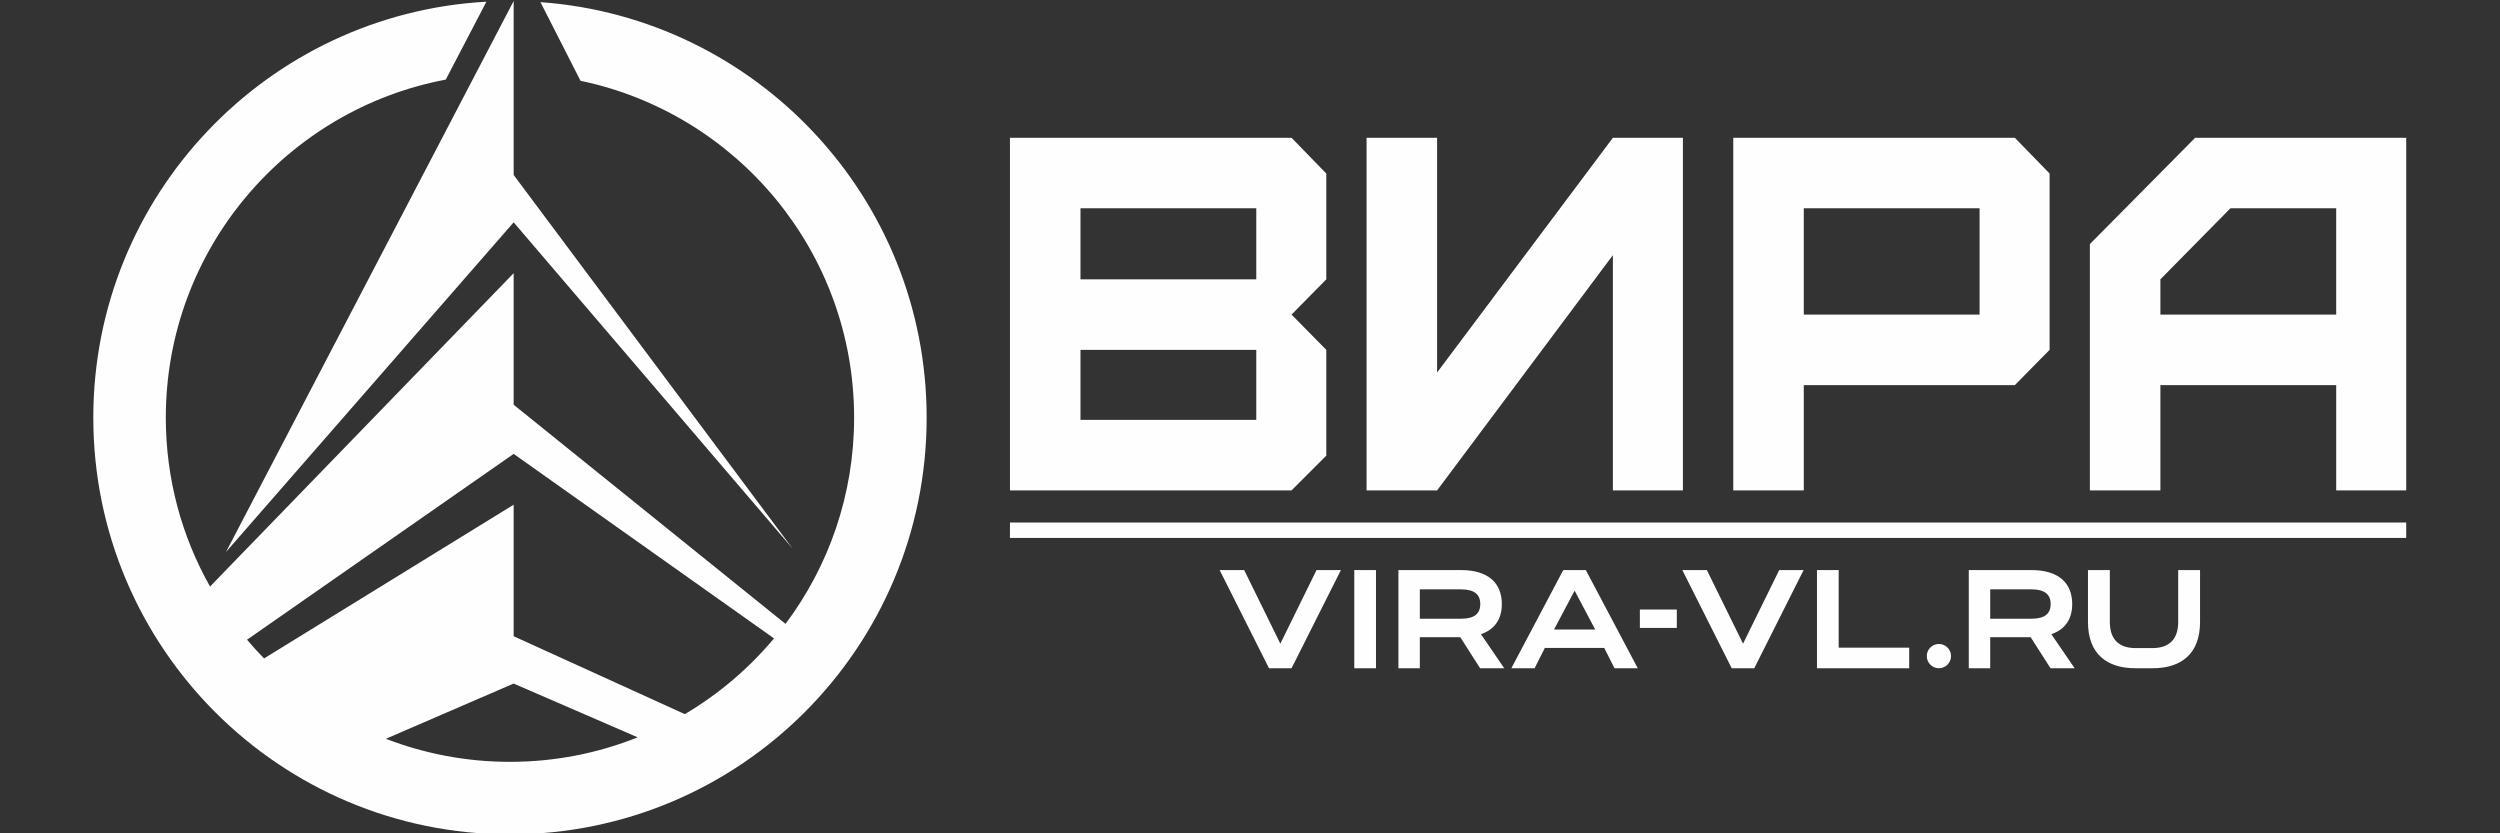 <?xml version="1.0" encoding="UTF-8"?> <svg xmlns="http://www.w3.org/2000/svg" xmlns:xlink="http://www.w3.org/1999/xlink" xmlns:xodm="http://www.corel.com/coreldraw/odm/2003" xml:space="preserve" width="150mm" height="50mm" version="1.1" style="shape-rendering:geometricPrecision; text-rendering:geometricPrecision; image-rendering:optimizeQuality; fill-rule:evenodd; clip-rule:evenodd" viewBox="0 0 15000 5000"><rect x="0" y="0" width="15000" height="5000" fill="#333333" stroke="none"/> <defs> <style type="text/css"> .fil1 {fill:#FEFEFE} .fil0 {fill:#FEFEFE;fill-rule:nonzero} </style> </defs> <g id="Слой_x0020_1">  <g id="_2290983906704"> <g> <path class="fil0" d="M7537.68 2099.1l-1054.82 0 0 420.14 1054.82 0 0 -420.14zm0 -849.32l-1054.82 0 0 426.22 1054.82 0 0 -426.22zm-1477.92 1692.52l0 -2115.62 1689.5 0 208.52 214.59 0 634.73 -208.52 211.53 208.52 211.57 0 634.68 -208.52 208.52 -1689.5 0z"></path> <polygon class="fil0" points="8199.41,2942.32 8199.41,826.71 8622.61,826.71 8622.61,2235.08 9677.34,826.71 10097.48,826.71 10097.48,2942.32 9677.34,2942.32 9677.34,1530.9 8622.61,2942.32 "></polygon> <path class="fil0" d="M11877.46 1249.78l-1054.78 0 0 637.75 1054.78 0 0 -637.75zm-1477.93 1692.52l0 -2115.62 1689.5 0 208.57 214.59 0 1057.83 -208.57 211.57 -1266.3 0 0 631.63 -423.2 0z"></path> <path class="fil0" d="M14017.17 1887.52l0 -637.74 -634.72 0 -420.1 426.21 0 211.53 1054.82 0zm-1477.93 1054.82l0 -1477.94 631.68 -637.73 1266.35 0 0 2115.67 -420.1 0 0 -631.67 -1054.82 0 0 631.67 -423.11 0z"></path> <path class="fil0" d="M7682.06 3862.16l217.07 -441.78 146.39 0 -296.23 589.04 -135.32 0 -296.19 -589.04 147.22 0 217.06 441.78zm2378.86 -94.5l-221.67 0 0 -110.64 221.67 0 0 110.64zm1645.28 168.99c0,40.19 -32.58,72.77 -72.8,72.77 -40.19,0 -72.76,-32.58 -72.76,-72.77 0,-40.22 32.57,-72.8 72.76,-72.8 40.22,0 72.8,32.58 72.8,72.8zm1362.98 -516.26l131.1 0 0 311.75c0,191.57 -114.06,277.29 -283.45,277.29l-105.54 0c-169.39,0 -283.47,-85.72 -283.47,-277.29l0 -311.75 131.1 0 0 311.75c0,115.1 67.26,156.29 152.37,156.29l105.54 0c85.12,0 152.35,-41.19 152.35,-156.29l0 -311.75zm-1127.95 115.77l0 176.19 246.86 0c75.74,0 115.76,-26.39 115.76,-87.67l0 -0.89c0,-60.41 -40.02,-87.63 -115.76,-87.63l-246.86 0zm361.77 473.27l-119.18 -186.42 -242.59 0 0 186.42 -128.54 0 0 -589.04 375.4 0c166.81,0 245.14,80.85 245.14,203.4l0 0.89c0,86.84 -40.02,151.53 -125.14,180.46l139.61 204.29 -144.7 0zm-1270.95 -589.04l0 465.59 423.04 0 0 123.45 -553.31 0 0 -589.04 130.27 0zm-573.84 441.77l217.07 -441.78 146.38 0 -296.19 589.04 -135.36 0 -296.19 -589.04 147.22 0 217.07 441.78zm-1010.5 -318.33l-123.44 233.22 246.89 0 -123.45 -233.22zm378.79 465.58l-139.61 0 -61.31 -121.69 -356.63 0 -61.32 121.69 -139.57 0 311.52 -589.03 135.33 0 311.59 589.03zm-1307.58 -473.25l0 176.19 246.87 0c75.77,0 115.79,-26.39 115.79,-87.67l0 -0.89c0,-60.41 -40.02,-87.63 -115.79,-87.63l-246.87 0zm361.77 473.27l-119.17 -186.42 -242.6 0 0 186.42 -128.51 0 0 -589.04 375.38 0c166.84,0 245.16,80.85 245.16,203.4l0 0.89c0,86.84 -40.02,151.53 -125.13,180.46l139.57 204.29 -144.7 0zm-755.03 -589.04l130.23 0 0 589.04 -130.23 0 0 -589.04z"></path> <polygon class="fil0" points="14437.25,3227.57 6059.71,3227.57 6059.71,3135.12 14437.25,3135.12 "></polygon> <path class="fil1" d="M1355.92 3311.97l1726 -3305.84 0 1043.63 1673.32 2241.31 -1673.32 -1957.07 -1726 1977.97zm1886.74 -3299.16l240.42 472.01c937.39,195.3 1641.61,1026.01 1641.61,2021.29 0,464.08 -153.06,892.42 -411.52,1237.19l-1631.26 -1314.84 0 -789.36 -1821.72 1880.14c-168.93,-299.3 -265.36,-644.94 -265.36,-1013.13 0,-1008.67 723.43,-1847.89 1679.62,-2028.46l244.05 -467.48c-1314.96,73.25 -2358.71,1162.65 -2358.71,2495.94 0,1380.75 1119.26,2500.02 2500.02,2500.02 1380.71,0 2499.98,-1119.27 2499.98,-2500.02 0,-1319.21 -1021.77,-2399.62 -2317.13,-2493.3zm1401.42 3817.54c-150.78,180.19 -331.72,334.25 -535.07,454.45l-1027.1 -467.34 0 -789.29 -1497.57 922.38c-35.41,-36.16 -69.49,-73.62 -102.19,-112.3l1599.76 -1115.04 1562.17 1107.14zm-817.93 593.69c-236.96,94.76 -495.53,146.99 -766.34,146.99 -262.5,0 -513.54,-49.07 -744.49,-138.41l766.59 -331.36 744.24 322.78z"></path> </g> </g> </g> </svg> 